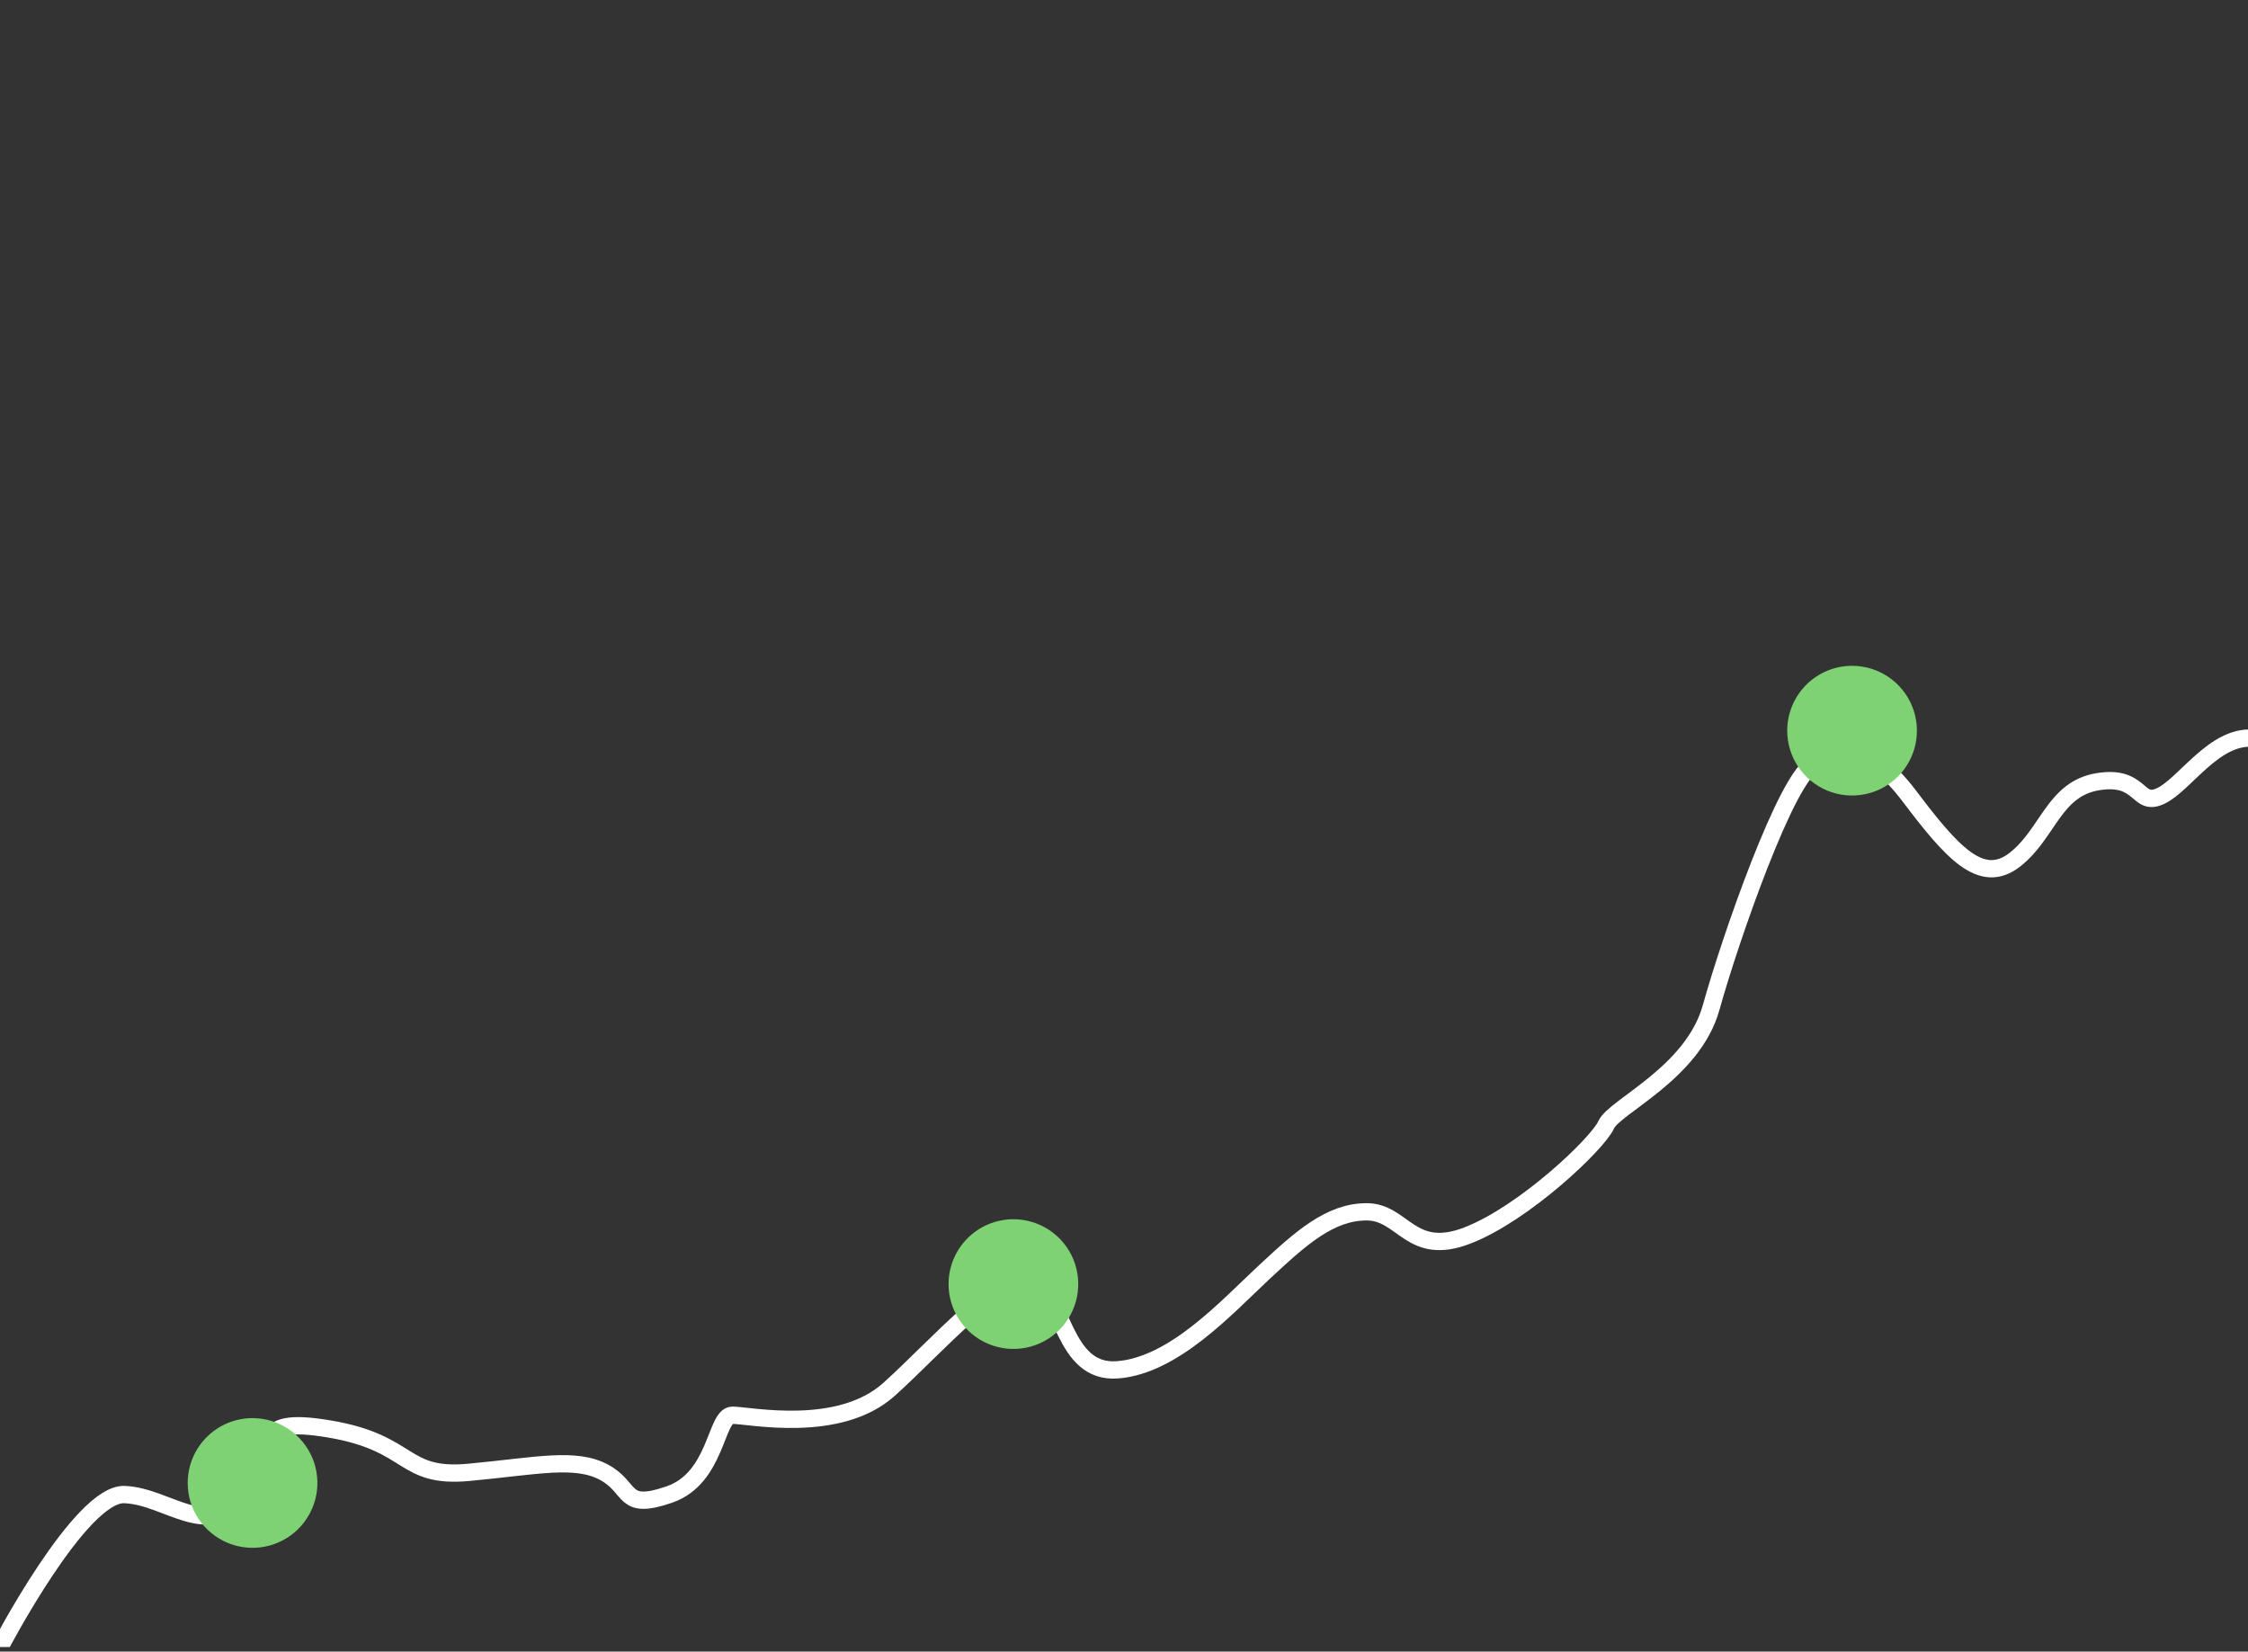 <svg width="260" height="191" viewBox="0 0 260 191" fill="none" xmlns="http://www.w3.org/2000/svg">
<rect x="0" y="0" width="260" height="191" fill="#333333" stroke="none"/>
<g clip-path="url(#clip0_1233_88)">
<g clip-path="url(#clip1_1233_88)">
<path d="M0 190.473C0 190.473 9.309 172.636 14.4 172.841C19.491 173.046 24.063 178.286 28.175 172.841C32.287 167.396 28.537 163.641 38.146 165.264C47.755 166.887 46.423 170.997 54.238 170.27C62.053 169.543 66.538 168.464 69.876 170.27C73.214 172.076 71.876 174.739 77.402 172.841C82.928 170.943 82.741 163.667 84.708 163.667C86.675 163.667 97.024 165.898 102.833 160.667C108.642 155.436 115.688 147.067 119.379 148.326C123.07 149.585 122.79 158.948 129.29 158.412C135.79 157.876 141.82 151.229 146.166 147.174C150.512 143.119 153.845 140.143 158.074 140.143C162.303 140.143 163.144 145.429 169.731 142.876C176.318 140.323 184.807 132.235 185.759 130.092C186.711 127.949 195.808 124.113 197.915 116.492C200.022 108.871 206.738 89.441 209.867 88.348C212.996 87.255 215.889 85.53 220.819 92.048C225.749 98.566 229.146 102.436 233.019 99.432C236.892 96.428 237.525 91.232 242.648 90.398C247.771 89.564 247.109 93.379 249.91 92.048C252.711 90.717 256.062 85.033 260.589 85.371C265.116 85.709 270.2 93.205 273.614 99.432C277.028 105.659 280.099 106.326 284.685 104.747C289.271 103.168 288.772 101.33 295.26 103.412C301.748 105.494 307.17 110.812 310.379 104.747C313.588 98.682 314.1 81.202 321.088 80.142C328.076 79.082 332.04 83.473 334.72 80.142C337.4 76.811 336.763 62.468 342.064 60.91C347.365 59.352 349.291 68.33 353.839 63.876C358.387 59.422 356.327 39.632 362.047 36.617C367.767 33.602 370.988 36.661 374.78 33.264C378.572 29.867 381.118 21.182 388.486 21.019C395.854 20.856 399.666 22.419 405.065 16.67C410.464 10.921 406.965 8.447 414.146 7.57C421.327 6.693 428.199 13.446 428.199 13.446L433.821 19.636" stroke="white" stroke-width="2" stroke-linecap="round" stroke-linejoin="bevel"/>
<path d="M29.209 164C30.692 164 32.142 164.44 33.376 165.264C34.609 166.088 35.57 167.259 36.138 168.63C36.706 170 36.854 171.508 36.565 172.963C36.276 174.418 35.561 175.754 34.512 176.803C33.463 177.852 32.127 178.567 30.672 178.856C29.217 179.145 27.709 178.997 26.339 178.429C24.968 177.861 23.797 176.9 22.973 175.667C22.149 174.433 21.709 172.983 21.709 171.5C21.709 169.511 22.499 167.603 23.906 166.197C25.312 164.79 27.22 164 29.209 164Z" fill="#7FD273"/>
<path d="M117.209 141C118.692 141 120.142 141.44 121.376 142.264C122.609 143.088 123.57 144.259 124.138 145.63C124.706 147 124.854 148.508 124.565 149.963C124.275 151.418 123.561 152.754 122.512 153.803C121.463 154.852 120.127 155.567 118.672 155.856C117.217 156.145 115.709 155.997 114.339 155.429C112.968 154.861 111.797 153.9 110.973 152.667C110.149 151.433 109.709 149.983 109.709 148.5C109.709 146.511 110.499 144.603 111.906 143.197C113.312 141.79 115.22 141 117.209 141Z" fill="#7FD273"/>
<path d="M214.208 77C215.691 77 217.141 77.44 218.375 78.264C219.608 79.088 220.569 80.259 221.137 81.63C221.705 83 221.853 84.508 221.564 85.963C221.275 87.418 220.56 88.754 219.511 89.803C218.462 90.852 217.126 91.567 215.671 91.856C214.216 92.145 212.708 91.997 211.338 91.429C209.967 90.861 208.796 89.9 207.972 88.667C207.148 87.433 206.708 85.983 206.708 84.5C206.708 82.511 207.498 80.603 208.905 79.197C210.311 77.79 212.219 77 214.208 77Z" fill="#7FD273"/>
</g>
</g>
<defs>
<clipPath id="clip0_1233_88">
<rect width="260" height="191" fill="white"/>
</clipPath>
<clipPath id="clip1_1233_88">
<rect width="433.821" height="190.473" fill="white"/>
</clipPath>
</defs>
</svg>
